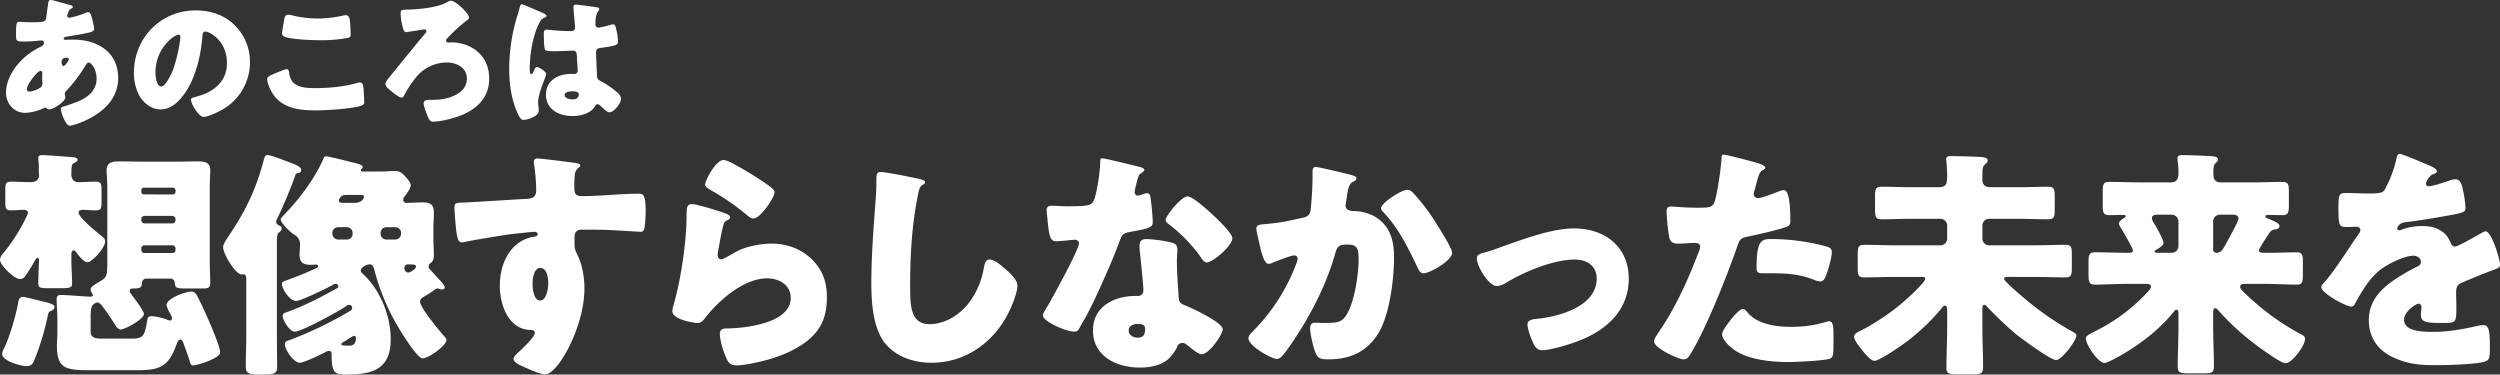 <svg xmlns="http://www.w3.org/2000/svg" width="1291.344" height="193.471" viewBox="0 0 1291.344 193.471">
  <rect x="0" y="0" width="1291.344" height="193.471" fill="#333333" stroke="none"/>
  <g id="グループ_1566" data-name="グループ 1566" transform="translate(-165 904)">
    <path id="パス_216" data-name="パス 216" d="M34.883,2.542c.9.223,1.644.522,1.644,1.045,0,.375-.523.673-.82.824A2.946,2.946,0,0,0,34.212,6.2a9.6,9.6,0,0,0-.6,1.943,1.022,1.022,0,0,0,1.046,1.048,44.485,44.485,0,0,0,8.67-2.617,2.457,2.457,0,0,1,.971-.3c.9,0,1.42.9,1.719,1.792a42.57,42.57,0,0,1,1.495,6.652c0,1.42-1.27,1.793-2.914,2.167-3.587.822-7.4,1.42-11.136,2.018-.6.075-1.719.374-1.719.971,0,.673.747.673,1.2.673.6,0,2.393-.075,3.887-.075,12.257,0,23.092,6.352,23.092,19.806,0,9.64-6.2,16.216-14.2,20.626-4.334,2.391-9.641,4.035-10.837,4.035-2.091,0-4.558-6.95-4.558-8.67,0-.9.747-1.046,1.5-1.27a79.962,79.962,0,0,0,8.069-2.914c4.933-2.167,8.894-5.829,8.894-11.509,0-4.708-2.69-8.22-4.035-8.22-.747,0-1.121.448-1.569,1.27A78.452,78.452,0,0,1,32.94,47.157a1.593,1.593,0,0,0-.6,1.27c0,.448.3,1.27.3,2.018,0,1.719-5.754,6.053-8.369,6.053a1.763,1.763,0,0,1-1.2-.523,1.2,1.2,0,0,0-.822-.372,1.091,1.091,0,0,0-.525.148,25.337,25.337,0,0,1-9.864,2.541C6.111,58.291,2,53.509,2,47.9c0-7.474,5.158-14.8,10.762-19.282a38.137,38.137,0,0,1,7.624-4.708,1.979,1.979,0,0,0,1.2-1.792c0-.824-.523-1.2-1.347-1.2a17.057,17.057,0,0,0-1.943.149,67.84,67.84,0,0,1-6.8.374c-4.111,0-4.334,0-4.334-3.736,0-6.128.374-6.426,1.719-6.426,1.569,0,3.364.223,5.455.223,7.474,0,8.221-.075,8.52-2.914.075-.746.971-7.4,1.046-7.622A1.287,1.287,0,0,1,25.243,0c.747,0,8.22,2.167,9.64,2.542M12.762,46.036c0,.9.6,1.269,1.421,1.269a12.7,12.7,0,0,0,5.829-2.24,2.4,2.4,0,0,0,.746-2.169c0-.9-.075-1.868-.075-2.765,0-.746.075-1.42.075-2.092s-.148-1.42-.971-1.42c-1.569,0-7.024,6.95-7.024,9.417M30.7,32.285c0,.523.226,1.793.971,1.793.822,0,2.765-2.765,2.765-3.439,0-.6-.6-.82-1.119-.82-2.617,0-2.617,1.719-2.617,2.466" transform="translate(166.114 -904)" fill="#fff"/>
    <path id="パス_217" data-name="パス 217" d="M96.447,11.08a26.3,26.3,0,0,1,7.921,19.206A28.011,28.011,0,0,1,89.347,55.1c-1.868,1.046-6.8,3.363-8.894,3.363-2.614,0-6.576-6.876-6.576-8.967,0-.674.673-.971,2.84-1.495,8.67-2.243,15.769-7.7,15.769-17.263,0-11.734-8.967-16.368-11.209-16.368-1.272,0-1.42,1.345-1.495,2.692-.824,10.387-3.813,23.092-10.689,31.313-2.763,3.363-6.352,6.2-10.834,6.2-5.008,0-9.118-3.437-11.36-7.7a25.267,25.267,0,0,1-2.466-11.209c0-17.937,13.826-32.21,31.836-32.21,7.621,0,14.8,2.242,20.178,7.624M55.567,35.517c0,1.792.448,7.248,3.065,7.248,1.792,0,4.334-4.932,5.08-6.5,2.617-5.38,4.709-16.44,4.709-19.131,0-.6-.3-1.119-.971-1.119-2.167,0-11.883,6.875-11.883,19.505" transform="translate(189.74 -902.076)" fill="#fff"/>
    <path id="パス_218" data-name="パス 218" d="M91.555,35.686c1.119-.522,6.2-2.69,7.1-2.69.973,0,1.194.747,1.345,1.868a8.956,8.956,0,0,0,1.943,4.857c2.838,2.914,7.549,3.065,11.435,3.065,6.725,0,15.1-.674,21.521-2.617a7.013,7.013,0,0,1,1.72-.3c1.42,0,1.719,1.571,1.87,4.037.072,1.27.3,5.08.3,6.053,0,1.345-.82,1.793-2.615,2.242-5.531,1.345-16.74,2.094-22.494,2.094-8,0-16.665-.971-21.674-7.923-1.344-1.868-3.361-5.978-3.361-8.221,0-1.045,1.046-1.644,2.914-2.466M97.533,6.915c.149-.9.522-2.019,2.094-2.019a12.093,12.093,0,0,1,2.763.523,56.209,56.209,0,0,0,12.331,1.42A62.312,62.312,0,0,0,128.1,5.27a6.676,6.676,0,0,1,1.2-.148c1.719,0,2.092,1.868,2.242,4.484.075,1.27.224,3.959.224,5.231,0,1.719-.523,1.868-2.317,2.167a75.043,75.043,0,0,1-13.527,1.046c-3.512,0-16.29-.374-18.834-2.092a1.791,1.791,0,0,1-.746-1.569c0-.747.9-5.829,1.2-7.473" transform="translate(214.355 -901.274)" fill="#fff"/>
    <path id="パス_219" data-name="パス 219" d="M171.085,8.908c0,.6-.6,1.046-.971,1.345A85.014,85.014,0,0,0,159.65,19.82a1.362,1.362,0,0,0-.448,1.046,1.006,1.006,0,0,0,1.046.971c.674,0,1.27-.075,1.868-.075,7.026,0,14.349,3.588,17.489,10.088a19.416,19.416,0,0,1,1.868,8.67c0,9.865-6.5,15.918-15.246,19.208-3.588,1.344-9.94,2.987-13.751,2.987-1.495,0-2.018-.9-2.914-3.138-.523-1.345-1.943-4.932-1.943-6.277,0-1.72,1.495-1.87,3.064-1.87h1.569c4.784,0,9.566-.822,13.6-3.585a8.757,8.757,0,0,0,4.11-7.4c0-5.53-5.231-8.295-10.164-8.295A20.467,20.467,0,0,0,144.032,39.4a53.808,53.808,0,0,0-6.353,9.492c-.3.523-.746,1.42-1.42,1.42-1.046,0-3.587-1.868-5.38-3.363-1.569-1.272-2.989-2.466-2.989-3.663,0-.9.673-1.868,2.092-3.587,3.736-4.708,8-9.865,12.031-14.8,1.345-1.719,5.232-6.353,6.577-7.921a1.168,1.168,0,0,0,.448-.9,1.039,1.039,0,0,0-1.121-1.045c-.075,0-7.848,1.27-8.668,1.345a2.078,2.078,0,0,1-.674.075c-.971,0-1.345-1.121-1.569-1.87a32.634,32.634,0,0,1-1.27-7.547c0-2.018.374-2.092,2.69-2.167,6.2-.149,15.844-.9,21.224-3.811A5.016,5.016,0,0,1,161.744.24c2.466,0,9.341,6.651,9.341,8.668" transform="translate(236.208 -903.866)" fill="#fff"/>
    <path id="パス_220" data-name="パス 220" d="M172.466,9.587c.673-2.391,1.345-4.261,1.943-6.727.149-.671.374-1.42,1.121-1.42s9.492,3.886,10.837,4.484,1.793,1.048,1.793,1.5-.3.6-.673.747c-1.944.747-2.466,1.868-3.437,3.811-2.841,5.754-4.484,15.246-4.484,22.345,0,1.569,0,3.138.746,3.138.6,0,.822-.523,1.048-.971.746-1.792,1.2-2.69,1.867-2.69,1.048,0,4.859,2.466,4.859,3.587,0,1.345-4.185,9.566-4.185,14.648,0,.824.149,2.092.223,2.989a8.59,8.59,0,0,1,.075,1.347c0,2.016-2.315,3.137-3.96,3.811a12.984,12.984,0,0,1-3.811.971c-1.345,0-2.018-1.2-2.84-2.84-3.587-7.549-4.633-15.694-4.633-23.99a95.071,95.071,0,0,1,3.512-24.736m42-6.577c.374.075.971.226.971.749a2.585,2.585,0,0,1-.6,1.345c-1.272,1.943-1.345,4.334-1.345,6.576a1.574,1.574,0,0,0,1.642,1.793,47.775,47.775,0,0,0,5.531-1.27,11.8,11.8,0,0,1,1.943-.448c1.121,0,1.42,1.495,1.644,2.615a31.839,31.839,0,0,1,.9,6.2c0,1.87-.673,2.243-8.892,3.364-1.646.224-2.468.6-2.468,2.466,0,.971.448,11.136.523,12.182.151,1.792.822,1.943,2.69,2.914a42.948,42.948,0,0,1,8,5.679,4.448,4.448,0,0,1,1.719,3.138c0,2.094-3.662,6.876-5.9,6.876-1.121,0-2.243-.971-3.813-2.468-.3-.3-.6-.523-.9-.82a2.28,2.28,0,0,0-1.495-.9c-.671,0-.9.375-1.42,1.2-2.316,3.736-7.547,4.933-11.657,4.933-6.8,0-13.6-3.363-13.6-11.061,0-7.325,6.277-10.687,12.853-10.687h1.72a1.638,1.638,0,0,0,1.793-1.868c0-1.719-.374-5.231-.374-6.426,0-2.541-.3-3.736-1.943-3.736-1.345,0-6.5.3-9.64.3h-1.122c-1.719,0-3.215-.151-3.736-.747-.6-.747-.673-7.026-.673-8.369,0-.971.223-2.019,1.42-2.019.448,0,2.765.224,3.437.3,3.065.3,6.129.448,9.117.448,1.2,0,2.169-.448,2.169-1.793,0-1.569-.822-8.969-.822-10.613,0-.9.3-1.27,1.194-1.27,1.571,0,9.268,1.122,11.137,1.42M197.576,48.3c0,1.495,2.391,2.242,3.962,2.242,1.717,0,3.363-.6,3.363-2.615,0-1.495-2.317-1.569-3.437-1.569s-3.887.3-3.887,1.943" transform="translate(259.073 -903.198)" fill="#fff"/>
    <path id="パス_221" data-name="パス 221" d="M36.866,105.527c0,4.234.372,8.467.372,12.205,0,2.365-1.245,2.489-7.1,2.489H24.909c-3.984,0-5.106-.248-5.106-2.365v-1.744c0-.375.249-7.846.249-7.972,0-.249.125-1.744.125-1.993,0-.5-.125-1.619-.872-1.619-.374,0-1,.873-1.245,1.37-1.121,2.117-3.238,5.481-4.608,7.474-.747,1.121-1.619,2.116-3.114,2.116-2.865,0-10.337-7.1-10.337-9.962a5.224,5.224,0,0,1,1.495-3.114,94.936,94.936,0,0,0,9.341-13.7c.623-1,3.612-6.6,3.612-7.473,0-1.121-1.121-1.495-2.117-1.495-2.242,0-4.359.249-6.6.249-2.74,0-2.989-1.121-2.989-4.234V69.035c0-2.615.249-3.861,2.989-3.861,2.615,0,5.729.249,9.59.249,1.619,0,4.857,0,4.857-3.861,0-.375-.125-.747-.125-1.121v-1.37a38.551,38.551,0,0,0-.249-5.355v-.872c0-1.247,1.122-1.37,2.117-1.37,1.993,0,12.205.747,14.822,1,1.37.125,3.363.125,3.363,1.495,0,.623-1.122,1.244-1.868,1.619-1,.5-1.121.87-1.245,2.365-.125,1.372-.125,2.492-.125,3.613a3.448,3.448,0,0,0,.125,1.121,3.411,3.411,0,0,0,3.735,2.74c2.865,0,5.855-.249,8.72-.249,2.74,0,2.989,1.121,2.989,4.484v5.978c0,3.363-.249,4.359-2.989,4.359-2.243,0-4.359-.249-6.6-.249-.749,0-2.243.125-2.243,1.37,0,2.491,8.969,9.839,11.209,11.584,1.87,1.495,2.492,1.991,2.492,3.363,0,3.238-6.725,10.711-9.093,10.711-1.867,0-4.11-2.865-5.6-4.859-.375-.5-1-1.244-1.621-1.244-.995,0-1.119,1.495-1.119,2.24ZM22.668,127.2c1.244.249,5.478,1.119,5.478,2.614,0,1.372-1.121,1.87-2.117,2.243s-1.121,1.495-1.37,2.489a136.845,136.845,0,0,1-6.352,21.423c-1.121,2.74-1.619,4.484-4.608,4.484-2.865,0-12.579-2.615-12.579-6.227a5.885,5.885,0,0,1,.872-2.74c2.74-5.355,5.854-16.066,7.1-22.169.374-2.117.5-4.608,2.615-4.608,1.5,0,8.843,1.991,10.961,2.491m26.153,35.37c-14.447,0-19.429,0-19.429-12.953,0-1.993.249-3.985.249-5.978v-7.6c0-3.361-.374-6.848-.374-10.336,0-1.37.747-1.994,2.117-1.994,3.613,0,13.079.873,15.2.873.621,0,1.37-.125,1.37-.747,0-.747-1.122-1.619-1.122-2.864,0-1.619,1.868-2.491,5.357-4.608,3.238-1.994,3.238-3.238,3.238-10.214V68.412c0-4.11-.375-6.85-.375-9.216,0-4.361,3.613-4.484,6.976-4.484,3.859,0,7.722.123,11.583.123h16.44c3.861,0,7.846-.123,11.707-.123,3.24,0,6.851.123,6.851,4.359,0,2.74-.249,5.478-.249,9.341v37.737c0,4.361.249,8.6.249,11.333,0,2.492-1.247,2.865-3.487,2.865H95.9c-4.733,0-5.606-.372-5.606-2.989a2.239,2.239,0,0,0-2.365-2.116H75.724c-2.491,0-2.491,2.615-2.491,3.114,0,1.991-2.491,1.991-4.484,1.991-.872,0-1.744.125-1.744,1.37,0,.749.747,1.5,1.245,2.243,1.121,1.37,6.1,8.1,6.1,9.465,0,2.865-9.839,8.1-11.956,8.1-1.495,0-2.491-1.619-3.487-3.238a95.046,95.046,0,0,0-5.606-8.22c-.746-1-1.744-2.491-3.114-2.491a3.987,3.987,0,0,0-2.989,2.615,30.165,30.165,0,0,0-.374,5.852v6.851c0,2.989,2.991,3.363,5.606,3.363H68.251c6.352,0,6.476-2.242,7.846-9.59.249-1.619.747-1.993,2.491-1.993a29.164,29.164,0,0,1,7.348,1.619,6.273,6.273,0,0,0,1.868.623,1.116,1.116,0,0,0,1.121-1.121,6.457,6.457,0,0,0-.995-2.366c-.624-1.121-1.87-3.363-1.87-4.608,0-3.363,9.841-6.851,12.454-6.851a2.927,2.927,0,0,1,2.989,1.619c1.37,2.243,5.481,11.335,6.727,14.2,1.244,2.989,5.478,12.828,5.478,15.568,0,3.114-11.956,6.725-13.824,6.725-1.245,0-1.37-.5-1.993-2.491-.747-2.614-1.991-5.727-2.989-8.593-.249-.747-.746-2.242-1.744-2.242s-1.495,1.245-1.867,2.242c-4.361,12.331-9.218,13.575-21.174,13.575ZM89.3,71.775a1.382,1.382,0,0,0,1.37-1.37v-.747a1.382,1.382,0,0,0-1.37-1.37H74.354a1.382,1.382,0,0,0-1.37,1.37V70.4a1.382,1.382,0,0,0,1.37,1.37ZM74.6,82.859a1.649,1.649,0,0,0-1.619,1.619V85.1A1.649,1.649,0,0,0,74.6,86.72H89.05A1.649,1.649,0,0,0,90.669,85.1v-.623a1.74,1.74,0,0,0-1.619-1.619Zm0,15.194a1.649,1.649,0,0,0-1.619,1.619v.749A1.571,1.571,0,0,0,74.6,102.04H89.05a1.571,1.571,0,0,0,1.619-1.619v-.749a1.649,1.649,0,0,0-1.619-1.619Z" transform="translate(165 -875.34)" fill="#fff"/>
    <path id="パス_222" data-name="パス 222" d="M101.805,144.136c0,5.6.125,11.333.125,16.938,0,2.366-.872,3.736-5.854,3.736H91.593c-4.733,0-5.854-1.245-5.854-3.861,0-5.6.249-11.209.249-16.813V115.117c0-1.122-.375-2.117-1.619-2.117-.375,0-.375.125-.747.125-3.238,0-9.59-10.711-9.59-14.073,0-1.37,1.121-3.114,1.991-4.484l.749-1.122c8.841-13.2,14.073-23.788,18.183-39.231.5-1.868.623-2.74,2.117-2.74s6.352,1.867,7.971,2.491c5.855,2.242,9.341,3.238,9.341,5.231a1.607,1.607,0,0,1-1.495,1.495c-1.245.249-1.37.374-1.868,1.993-1.742,5.231-6.725,16.938-9.216,21.92a2.4,2.4,0,0,0-.374,1.245c0,1.121.872,1.744,1.868,2.117a1.457,1.457,0,0,1,1,1.37,2.862,2.862,0,0,1-1.495,2.117c-.872.623-1,2.74-1,4.234Zm73.98-16.938c0,3.114,9.84,14.821,12.33,17.685.624.747,1.245,1.37,1.245,2.117,0,2.865-9.216,9.465-12.33,9.465-2.989,0-12.7-16.191-14.447-19.429a115.989,115.989,0,0,1-10.337-25.907c-.249-1.244-.872-3.238-2.366-3.238a5.642,5.642,0,0,0-3.238,1.121c-.747.5-1.495,1-1.495,2.117,0,.624.249,1,.995,1.619,9.093,8.346,14.449,21.672,14.449,33.877,0,15.693-9.716,18.183-23.041,18.183-5.731,0-7.473-.623-7.473-10.337,0-.872,0-1.868-1.372-1.868a3.538,3.538,0,0,0-1.619.5c-2.24,1.245-11.333,5.6-13.451,5.6-3.238,0-7.722-6.85-7.722-9.59,0-1.495,1.37-1.744,2.491-2.117a201,201,0,0,0,30.015-14.323c1.495-.872,2.243-1.247,2.243-2.366a1.44,1.44,0,0,0-1.495-1.495,2.684,2.684,0,0,0-1.744.747c-3.738,2.615-22.793,13.077-26.4,13.077-2.615,0-6.227-5.854-6.227-8.1,0-1.368,1.121-1.619,2.242-1.991,9.84-3.612,17.062-7.474,25.658-12.207a1.5,1.5,0,0,0,.87-1.119,1.394,1.394,0,0,0-1.495-1.245,1.737,1.737,0,0,0-1.119.374c-2.491,1.495-16.813,8.467-19.306,8.467-2.989,0-7.222-5.977-7.222-8.841,0-1,.746-1.245,2.738-1.994.747-.249,1.37-.5,1.994-.746,4.982-1.744,8.218-3.238,12.7-5.231.995-.5,1.245-.749,1.245-1.121a.885.885,0,0,0-1-.873c-.747,0-1.742.125-2.615.125-3.859,0-5.978-.995-5.978-5.231,0-1.744.251-3.487.251-5.229a5.517,5.517,0,0,0-2.989-5.108c-1.87-1.121-6.976-5.977-6.976-7.846,0-.623.624-1.245,2.243-2.989,7.222-7.348,15.692-18.808,19.552-27.9.5-1.245.749-1.745,1.744-1.745,1.245,0,11.958,2.74,13.826,3.24,1.619.374,4.98.995,4.98,2.366,0,.372-.123.621-.621.872a.685.685,0,0,0-.374.623c0,.746.995.746,1.868.746h8.717c2.368,0,4.734-.249,6.976-.249,2.615,0,3.612.873,5.231,2.617,1.121,1.245,2.989,3.114,2.989,4.733,0,1.744-2.117,4.359-3.114,5.729a2.78,2.78,0,0,0-.747,1.619,1.576,1.576,0,0,0,1.744,1.744c2.74,0,5.48-.249,8.1-.249,3.862,0,5.978.872,5.978,5.106,0,2.74-.248,5.729-.248,8.843v4.359c0,3.114.248,6.1.248,8.843s-.747,3.487-1.744,4.236a2.518,2.518,0,0,0-1,1.742,2.152,2.152,0,0,0,.749,1.5c.746.746,4.108,4.608,5.354,5.854.749.746,2.243,2.489,2.243,3.363,0,1-.873,1.121-1.495,1.121a2.444,2.444,0,0,1-1.245-.251,2.492,2.492,0,0,0-1-.249,2.624,2.624,0,0,0-1.245.5c-1.868,1.368-3.238,2.242-4.484,2.989-2.615,1.493-3.238,1.993-3.238,3.363M140.913,91.7a2.95,2.95,0,0,0-2.989-2.989h-4.485A2.95,2.95,0,0,0,130.45,91.7v.374a3.031,3.031,0,0,0,2.989,2.989h4.485a2.879,2.879,0,0,0,2.989-2.989Zm.872-15.568c3.985,0,4.982-2.366,4.982-3.114,0-.872-.747-1-1.495-1h-7.225c-2.615,0-3.114.747-3.859,1.867a1.656,1.656,0,0,0-.375,1c0,.621.5,1.245,1.87,1.245ZM136.181,148c-.374.249-1.122.623-1.122,1.121,0,.747,1.372.747,4.236.747,2.74,0,3.363-2.117,3.363-3.861a1.131,1.131,0,0,0-1-1.245,19.282,19.282,0,0,0-3.612,2.117c-1,.623-1.495.872-1.867,1.121m19.18-55.922a3.031,3.031,0,0,0,2.989,2.989h4.608a3.031,3.031,0,0,0,2.989-2.989V91.7a2.95,2.95,0,0,0-2.989-2.989H158.35A2.95,2.95,0,0,0,155.36,91.7Zm18.308,16.938c0-1-1.245-1.121-3.985-1.121a2.085,2.085,0,0,0-2.117,1.619c0,.624.374,2.617,2.117,2.617.872,0,3.985-1.744,3.985-3.115" transform="translate(206.221 -875.34)" fill="#fff"/>
    <path id="パス_223" data-name="パス 223" d="M212.941,54.836c1,.125,2.865.5,2.865,1.37,0,.374-.374.747-.872,1.121a5.109,5.109,0,0,0-1.993,3.736c-.125,1.245-.249,3.861-.249,5.731,0,3.238.125,5.229,3.861,5.229,9.84,0,19.678-1.245,29.517-1.245,1.868,0,3.489.125,3.489,8.844,0,2.365-.251,7.722-.749,9.341-.372.995-.746,1.495-1.867,1.495-.624,0-14.075-.873-17.936-1-4.11-.125-8.344-.125-12.579-.125-2.366,0-3.612,1.372-3.612,3.736V96.06c0,3.238.125,3.489,1.744,6.851,2.366,4.857,3.363,11.458,3.363,16.813,0,20.052-13.824,44.339-20.176,44.339-2.615,0-7.6-2.242-10.088-3.363-3.487-1.495-6.352-2.866-6.352-4.608,0-1.122,1.619-2.617,2.614-3.487,2.368-2.243,8.346-7.846,8.346-9.84,0-1.368-1.121-1.619-2.243-1.619-11.456-.249-15.817-13.2-15.817-22.791,0-11.084,5.106-23.041,17.189-25.284.872-.125,2.366-.249,2.366-1.368,0-.624-.5-1.245-1.619-1.245-1.37,0-10.462.995-12.454,1.245-2.989.374-20.425,3.238-22.918,3.861a17.034,17.034,0,0,1-2.242.372c-1.993,0-2.615-2.864-3.238-10.336-.374-4.111-.5-6.976-.5-7.971,0-1.87.623-2.119,3.612-2.243,11.335-.5,22.544-1.37,32.506-1.868,3.238-.125,6.1-.372,6.1-4.484a97.914,97.914,0,0,0-1.121-13.575,3.5,3.5,0,0,1-.125-1,1.692,1.692,0,0,1,1.87-1.868c2.242,0,16.44,1.868,19.3,2.242m-21.8,62.4c0,2.24.5,8.718,3.859,8.718s4.236-6.227,4.236-8.718c0-2.615-.5-8.1-4.11-8.1-3.364,0-3.985,5.6-3.985,8.1" transform="translate(248.96 -874.716)" fill="#fff"/>
    <path id="パス_224" data-name="パス 224" d="M247.366,79.6c2.987,1,5.6,1.744,5.6,3.114,0,.749-.872,1.247-1.495,1.495-1.619.747-1.744,1.372-2.491,4.361-.872,3.487-1.37,7.1-2.117,10.711a19.907,19.907,0,0,0-.374,2.865c0,1.119.621,2.242,1.744,2.242s6.227-2.989,7.473-3.736c5.106-2.865,12.828-4.359,18.557-4.359,8.469,0,16.315,2.989,22.046,9.341,4.857,5.355,6.6,11.209,6.6,18.432,0,7.348-1.619,13.824-6.724,19.3-5.606,5.98-14.2,9.963-21.921,12.331-4.484,1.37-13.451,3.486-17.934,3.486-2.242,0-3.612-.5-4.733-2.489-1.868-3.364-3.985-10.339-3.985-13.824,0-2.368,1.744-2.742,3.363-2.742,9.714-.125,33.253-2.615,33.253-15.817,0-6.85-6.227-10.088-12.205-10.088-11.956,0-24.91,11.335-31.883,20.3-1.121,1.495-2.117,2.74-4.111,2.74s-12.951-1.744-12.951-6.1a8.872,8.872,0,0,1,.5-2.615c4.733-16.315,6.851-36.491,6.851-45.958,0-4.608,0-6.724,2.738-6.724,2.119,0,11.709,2.863,14.2,3.735m2.242-26.528a13.675,13.675,0,0,1,4.359,1.619A177.127,177.127,0,0,1,271.4,65.279c2.617,1.868,4.484,3.114,4.484,4.485,0,2.738-7.348,13.574-10.96,13.574-1.245,0-2.366-.995-3.238-1.744a126.2,126.2,0,0,0-18.557-12.828c-1.868-1.121-3.114-1.744-3.114-3.114,0-1.868,5.478-12.579,9.59-12.579" transform="translate(289.21 -874.449)" fill="#fff"/>
    <path id="パス_225" data-name="パス 225" d="M314.138,60.686c1,.249,2.74.746,2.74,1.744a1.209,1.209,0,0,1-.872,1c-1.993,1.119-2.242,2.614-2.865,5.727-3.114,15.32-3.985,31.013-3.985,46.581,0,9.84,0,19.929,9.964,19.929,7.846,0,15.319-4.608,20.052-10.588a40.7,40.7,0,0,0,7.971-18.057c.5-2.492.873-4.733,2.989-4.733,2.742,0,6.476,3.363,8.471,5.106,2.242,1.991,5.977,5.354,5.977,8.467,0,3.738-3.486,11.958-5.354,15.32-7.971,14.7-22.044,24.411-39.108,24.411-8.843,0-18.308-2.989-24.038-10.213-6.227-7.971-6.973-21.172-6.973-31.137,0-14.322,1.245-29.641,2.24-43.092.251-2.615.375-6.85.375-9.716,0-2.738,0-4.357,2.117-4.357,2.865,0,16.315,2.738,20.3,3.612" transform="translate(325.972 -872.221)" fill="#fff"/>
    <path id="パス_226" data-name="パス 226" d="M395.578,56.872c1.495.375,2.866.872,2.866,1.619,0,.623-.873,1.245-2.368,2.242-.746.5-1.744,4.857-2.242,6.974a5.768,5.768,0,0,0-.247,1c0,.374-.126.873-.126,1.372a1.746,1.746,0,0,0,1.495,1.742,12.929,12.929,0,0,0,2.74-.746,6.518,6.518,0,0,1,2.119-.5c1.119,0,1.495.624,1.744,1.868A121,121,0,0,1,402.8,85.394c0,2.865-1.744,3.363-11.458,5.106-4.359.746-4.484,1.619-5.978,5.6-2.117,5.729-4.484,11.333-6.975,16.938-3.238,7.348-6.6,14.821-10.462,21.921-1,1.744-2.242,3.735-2.989,5.231-.623,1.245-1.122,1.867-2.742,1.867-4.233,0-16.191-5.229-16.191-8.467,0-.749,1.744-3.613,2.617-4.983,2.489-4.234,16.066-29.019,16.066-32.132a1.967,1.967,0,0,0-2.117-1.868c-.747,0-3.238.249-4.11.374-1.37.125-3.987.374-5.48.374-2.615,0-3.738-1.122-4.608-11.707-.126-1-.375-3.238-.375-4.359,0-1.744,1-2.243,2.492-2.243,2.116,0,5.1.251,7.846.251,11.333,0,12.953-.251,14.2-3.489,1.619-4.233,3.114-15.443,3.114-19.3,0-1,0-1.991.872-1.991,1.619,0,16.564,3.735,19.055,4.357m16.69,39.108c2.117.5,3.238,1.368,3.238,3.612,0,1.245-.251,3.487-.251,5.729,0,6.229.5,12.33.872,18.432.124,2.989.749,3.738,3.612,4.857,3.489,1.37,19.181,8.718,19.181,12.205,0,2.74-6.974,12.954-10.96,12.954-1,0-2.74-1.121-5.481-3.238-.746-.624-1.495-1.245-2.365-1.87a2.838,2.838,0,0,0-1.994-.746,2.76,2.76,0,0,0-2.738,2.116,21.975,21.975,0,0,1-4.234,5.855c-3.862,3.735-9.839,4.733-15.071,4.733-11.832,0-24.161-5.731-24.161-19.18,0-12.454,10.96-17.811,22.044-17.811h1a2.748,2.748,0,0,0,2.989-2.989c0-2.117-1.119-13.2-1.495-16.939a46.355,46.355,0,0,1-.5-5.852c0-2.615,1-3.613,3.736-3.613a72.783,72.783,0,0,1,12.58,1.745m-21.921,45.46c0,2.489,2.491,3.735,4.608,3.735,2.865,0,3.861-1.495,3.861-4.11,0-1.619-.125-2.987-3.735-2.987-2.119,0-4.734.87-4.734,3.363M433.192,81.16c2.865,2.615,10.711,10.086,10.711,12.7,0,3.861-10.09,12.454-13.2,12.454-1.495,0-2.614-1.868-3.486-3.238a79.24,79.24,0,0,0-15.57-16.066c-.995-.749-2.24-1.619-2.24-2.615,0-1.993,7.971-12.207,11.458-12.207,2.366,0,10.337,7.1,12.33,8.969" transform="translate(357.655 -874.76)" fill="#fff"/>
    <path id="パス_227" data-name="パス 227" d="M466.776,59.378c1.867.5,3.237.873,3.237,1.994,0,.87-1,1.37-1.867,1.744-2.119.995-2.617,4.359-3.114,7.971l-.375,2.491c-.125.747-.249,1.368-.249,1.619a2.535,2.535,0,0,0,1.245,2.366,6.873,6.873,0,0,0,2.989.623A23.225,23.225,0,0,1,479.106,80.8c8.22,4.608,10.336,12.33,10.336,21.3,0,11.084-2.24,29.269-7.846,38.735-5.978,10.088-14.819,13.949-26.279,13.949-3.612,0-5.231-.374-6.476-3.487-1.122-2.865-2.74-9.465-2.74-12.58,0-1.619.623-2.863,2.366-2.863s3.487.125,5.231.125c7.6,0,9.216-.623,11.832-5.355,3.612-6.6,5.6-19.929,5.6-27.524,0-5.855-.872-7.6-5.6-7.6-4.234,0-5.355.5-6.476,4.608-4.11,14.572-11.084,28.645-19.181,41.348-1.744,2.74-6.724,10.337-8.841,12.205a3.255,3.255,0,0,1-2.119.873c-2.738,0-14.695-6.6-14.695-10.712,0-1.245,1.37-2.615,2.491-3.736A98.419,98.419,0,0,0,439,105.211a6.838,6.838,0,0,0,.623-2.242,1.743,1.743,0,0,0-1.993-1.868c-1.245,0-9.092,2.989-10.588,3.613a5.278,5.278,0,0,1-2.365.746c-2.119,0-3.489-4.733-4.484-9.092-.624-2.864-1.868-7.846-1.868-9.092,0-1.868,1.368-2.117,4.608-2.366,8.22-.747,11.209-1.495,19.18-3.238,2.489-.5,3.861-1.37,4.235-4.11a169.338,169.338,0,0,0,1-17.934v-1.87c0-1.244.249-2.365,1.744-2.365,1.245,0,15.319,3.363,17.687,3.984m33.253,10.214a105.946,105.946,0,0,1,9.714,12.579c.248.5.747,1.121,1.245,1.993,2.865,4.484,8.467,13.451,8.467,15.568,0,3.985-11.456,10.586-14.819,10.586-1.744,0-2.617-1.991-3.238-3.363-4.857-10.086-9.465-19.678-17.312-28.022-.5-.5-1.37-1.37-1.37-2.117,0-2.864,10.462-9.591,13.575-9.591,1.619,0,2.738,1.247,3.736,2.368" transform="translate(395.634 -873.157)" fill="#fff"/>
    <path id="パス_228" data-name="パス 228" d="M568.48,101.824c0,15.942-11.209,26.28-25.158,31.76-4.61,1.868-14.947,5.106-19.68,5.106-2.366,0-3.363-1.495-4.359-3.363-1.121-2.242-3.114-7.473-3.114-9.963,0-1.993,1.993-2.617,4.733-2.866,11.458-1.119,31.011-6.352,31.011-20.8,0-6.725-5.231-9.839-11.333-9.839-11.084,0-26.154,6.352-35.619,12.079a9.775,9.775,0,0,1-4.61,1.619c-4.233,0-10.336-10.211-10.336-14.2,0-2.117,1.495-2.489,5.231-3.487,2.366-.621,6.6-2.24,9.092-3.114,10.586-3.735,24.661-8.967,35.868-8.967,15.819,0,28.273,9.341,28.273,26.03" transform="translate(437.838 -861.798)" fill="#fff"/>
    <path id="パス_229" data-name="パス 229" d="M600.136,55.049c2.368.624,6.1,1.745,6.1,2.989,0,.624-.746,1-1.245,1.247-1.744.872-2.24,2.865-3.363,6.974q-.374,1.681-1.121,4.11a10.13,10.13,0,0,0-.249,1.121,2.128,2.128,0,0,0,2.368,2.242c1.867,0,8.218-2.491,10.086-3.238a10.743,10.743,0,0,1,3.114-.872c3.363,0,3.363,12.33,3.363,16.066,0,1.744-.5,2.492-2.489,3.114-4.982,1.619-12.954,3.487-17.811,4.484-5.355,1.122-5.727,1.247-7.222,5.731-5.232,15.068-15.943,42.1-23.914,55.048-1,1.619-1.744,2.989-3.861,2.989s-15.071-5.6-15.071-9.341c0-1.121,1-2.615,2.492-4.857,8.592-12.579,14.944-26.652,20.425-40.976a8.425,8.425,0,0,0,.872-2.863c0-1.744-1.37-2.119-2.74-2.119-2.491,0-5.48.375-8.221.375-2.614,0-4.233-.375-4.982-3.114a93.243,93.243,0,0,1-1.37-13.2c0-1.619.251-2.864,2.243-2.864,1.245,0,6.85.624,13.326.624,6.227,0,8.22,0,9.216-3.115,1.495-4.484,3.363-17.934,3.613-22.916,0-.749.247-1.37.995-1.37,1.619,0,13.2,3.114,15.443,3.735m-3.114,77.718c5.106,6.1,14.573,7.473,22.044,7.473a60.225,60.225,0,0,0,18.808-2.615,4.477,4.477,0,0,1,1.37-.249c1.993,0,2.242,2.74,2.242,6.727v3.735c0,6.85,0,8.344-2.242,8.969-3.736.995-16.94,1.619-21.048,1.619-8.844,0-20.925-1.122-28.271-6.476-1.994-1.495-5.98-4.983-5.98-7.846,0-2.119,4.608-7.723,6.1-9.467.995-1.121,3.238-3.612,4.733-3.612.87,0,1.742,1.121,2.24,1.744M609.23,94.9A110.16,110.16,0,0,1,637.5,98.641c1.744.5,3.114,1,3.114,2.989,0,2.865-2.242,11.21-3.736,13.7a2.643,2.643,0,0,1-2.366,1.495,10.716,10.716,0,0,1-3.114-.872c-7.224-2.864-13.826-3.364-21.423-3.364h-4.482c-2.864,0-3.738-.372-3.738-2.614,0-14.324,2.492-15.071,7.474-15.071" transform="translate(470.582 -875.429)" fill="#fff"/>
    <path id="パス_230" data-name="パス 230" d="M681.442,140.6c0,6.724.374,13.575.374,20.3,0,3.238-1.245,3.612-5.478,3.612h-8.1c-3.862,0-5.357-.249-5.357-3.487,0-6.85.374-13.577.374-20.425v-8.72c0-.87,0-2.863-1.121-2.863-.747,0-1.37.87-1.744,1.368a106.421,106.421,0,0,1-23.665,21.174c-1.991,1.37-9.092,5.978-10.96,5.978-1.993,0-4.608-3.114-7.473-6.851-.995-1.244-3.114-3.984-3.114-5.6s2.119-2.492,3.861-3.363a113.661,113.661,0,0,0,30.888-23.539c.5-.624,1.993-2.119,1.993-2.991s-.5-1-2.242-1H636.6c-5.354,0-10.835.249-16.314.249-2.989,0-3.238-1.37-3.238-4.982v-6.725c0-3.736.249-5.108,3.238-5.108,5.478,0,10.96.251,16.314.251h23.167a3.481,3.481,0,0,0,3.487-3.487V87.664a3.481,3.481,0,0,0-3.487-3.487h-15.2c-5.1,0-10.087.249-15.193.249-3.114,0-3.364-1.37-3.364-5.106v-6.6c0-3.736.251-5.106,3.364-5.106,5.106,0,10.088.249,15.193.249H658.9c4.11,0,4.359-1.993,4.359-6.476,0-1.619-.249-4.982-.374-6.6a4.235,4.235,0,0,1-.124-1.245c0-1.744,1.245-1.744,2.615-1.744,3.114,0,12.579.249,15.942.5,1.122.125,2.866.375,2.866,1.87,0,.746-.624,1.119-1.371,1.868-1.37,1.245-1.37,2.365-1.37,7.971,0,2.865,1.744,3.859,4.36,3.859h14.447c5.1,0,10.088-.249,15.194-.249,3.114,0,3.363,1.37,3.363,4.982V79.32c0,3.861-.249,5.106-3.487,5.106-5.108,0-10.09-.249-15.07-.249h-15.32a3.481,3.481,0,0,0-3.487,3.487v6.725a3.481,3.481,0,0,0,3.487,3.487H708.1c5.355,0,10.835-.251,16.315-.251,2.989,0,3.238,1.372,3.238,4.983v6.725c0,3.736-.249,5.106-3.238,5.106-5.48,0-10.96-.249-16.315-.249H695.268c-1.371,0-2.617,0-2.617,1,0,1.245,8.969,8.843,11.833,11.209A155.75,155.75,0,0,0,728.4,142.712c.623.375,1.619.873,1.619,1.744,0,2.74-7.722,12.705-10.463,12.705-2.863,0-17.684-10.96-20.674-13.326a185.587,185.587,0,0,1-15.194-14.447,1.9,1.9,0,0,0-1.244-.749c-.874,0-1,.749-1,2.243Z" transform="translate(507.53 -875.161)" fill="#fff"/>
    <path id="パス_231" data-name="パス 231" d="M781.5,100.546c0,1.119.872,1.37,2.491,1.37h3.114c4.733,0,9.341-.251,13.949-.251,2.863,0,3.114,1.495,3.114,4.859v6.85c0,3.487-.251,4.982-3.114,4.982-5.48,0-10.961-.374-16.44-.374H774.03c-1.245,0-2.242.249-2.242,1.495s1.745,2.74,3.115,3.984a128.048,128.048,0,0,0,27.4,20.053c2.368,1.245,2.989,1.495,2.989,2.989,0,3.238-6.6,12.454-10.086,12.454-2.615,0-13.947-8.469-16.566-10.46A127.706,127.706,0,0,1,761.079,132.3c-.5-.5-1.37-1.744-2.119-1.744-.872,0-1.121.872-1.121,2.366v7.348c0,6.851.374,13.7.374,20.55,0,3.114-1.37,3.364-5.6,3.364h-7.474c-4.108,0-5.6-.251-5.6-3.364,0-6.85.372-13.7.372-20.55v-7.1q0-1.868-1.118-1.868c-.5,0-.872.5-1.122.872-6.974,8.718-15.942,15.692-25.282,21.421-1.87,1.122-8.969,5.231-10.711,5.231-3.238,0-9.591-9.465-9.591-12.579,0-1.37,1.247-1.993,5.106-3.984a92.632,92.632,0,0,0,26.4-19.679c.872-.873,2.117-2.243,2.117-3.238,0-1.245-1.372-1.37-2.866-1.37h-9.714c-5.477,0-10.958.374-16.44.374-2.988,0-3.238-1.495-3.238-5.48v-5.729c0-3.987.251-5.481,3.238-5.481,5.481,0,10.963.251,16.44.251h1.37c1.372,0,1.87-.375,1.87-1.245,0-1.122-5.48-10.463-6.478-12.082a4.357,4.357,0,0,1-.747-1.744c0-1.121,1.745-2.366,2.615-2.865a1.071,1.071,0,0,0,.873-1c0-.5-.623-.623-1.744-.623-2.119,0-4.36.125-6.476.125-3.364,0-3.612-1.245-3.612-5.355V70.4c0-3.736.248-5.106,3.361-5.106,4.982,0,10.09.249,15.194.249H735.92c2.866,0,3.984-1.495,3.984-4.608V59.32c0-1.868-.5-4.857-.5-6.1,0-1.742,1.37-1.742,2.615-1.742,4.482,0,9.716.248,14.2.5,2.119.125,4.11.249,4.11,1.744,0,.872-.621,1.244-1.245,1.868-1,.87-1.119,2.74-1.119,4.484v1.245c0,2.989,1.119,4.234,4.234,4.234h16.191c5.1,0,10.086-.249,15.194-.249,3.114,0,3.363,1.37,3.363,5.106V77.13c0,3.736-.249,5.355-3.237,5.355-2.494,0-4.983-.125-7.476-.125-.5,0-1.37.125-1.37.749s.749.995,1.245,1.119c2.366,1,5.98,2.243,5.98,3.862,0,1.245-1.122,1.619-2.117,1.742A3.835,3.835,0,0,0,786.86,91.7c-.251.374-.624,1-1.245,1.868-1.619,2.492-4.11,6.352-4.11,6.976M729.319,82.236c-1.87,0-3.114.374-3.114,1.744,0,1.245.872,2.368,1.493,3.363,1,1.619,4.484,7.846,4.484,9.465,0,1.37-2.365,2.74-3.486,3.364-.5.249-1.121.623-1.121,1.119s.623.624,1.617.624h7.225a3.481,3.481,0,0,0,3.486-3.489v-12.7a3.51,3.51,0,0,0-3.61-3.487Zm32.008,0a3.481,3.481,0,0,0-3.487,3.487V100.3c0,1.119.872,1.619,1.87,1.619,2.242,0,3.361-2.119,4.357-3.987,1.121-1.991,6.85-12.205,6.85-13.7,0-1.993-2.117-1.993-3.61-1.993Z" transform="translate(550.346 -875.34)" fill="#fff"/>
    <path id="パス_232" data-name="パス 232" d="M826.005,57.052c2.242,1,3.861,1.868,3.861,2.989,0,1-1.37,1.37-2.242,1.619-1.494.623-3.363,3.736-3.363,4.733s.623,1.37,1.494,1.37c1.868,0,7.473-1.867,10.088-2.74a11.038,11.038,0,0,1,3.489-.87c2.739,0,3.361,2.614,3.859,4.857A54.734,54.734,0,0,1,844.687,79.1c0,1.868-1.121,2.368-7.971,3.612s-15.319,2.74-23.041,3.613c-3.985.5-4.236,3.238-4.236,3.363,0,.621.624.872,1.122.872a3.98,3.98,0,0,0,1.121-.375,31.092,31.092,0,0,1,10.586-1.867c2.989,0,6.476.5,8.967,1.991,3.487,1.994,4.359,3.613,5.978,7.1a2.237,2.237,0,0,0,2.119,1.495c1.244,0,7.846-3.738,11.581-5.854,1.122-.623,1.993-1.122,2.492-1.372a4.354,4.354,0,0,1,1.619-.621c3.114,0,7.471,14.323,7.471,17.187,0,1.619-1.244,1.993-3.736,2.865-5.978,2.242-9.714,3.861-15.443,6.227-2.989,1.245-3.487,2.366-3.487,5.729,0,1.495.124,4.484.124,7.224,0,7.971-.124,8.1-7.1,8.1-8.593,0-11.209-.374-11.209-4.234a30.557,30.557,0,0,1,.249-3.363v-.623a1.576,1.576,0,0,0-1.5-1.744c-1.244,0-7.471,3.985-7.471,8.344,0,6.227,10.586,6.227,14.945,6.227,7.971,0,15.319-1.37,23.165-3.114a15.06,15.06,0,0,1,3.114-.374c2.989,0,3.114,4.485,3.114,12.456,0,4.733-.249,5.978-3.859,6.724-5.606,1.122-18.06,1.5-24.163,1.5-8.72,0-14.447-.623-21.8-3.985-7.971-3.613-12.7-10.214-12.7-19.306,0-11.707,8.843-18.432,17.933-23.788,2.119-1.245,4.608-2.615,6.852-3.736,1.121-.5,2.117-1.121,2.117-2.491,0-1.744-1.619-3.238-3.861-3.238-4.733,0-13.328,4.359-17.062,7.224-5.855,4.608-9.59,11.209-13.2,17.685a2.023,2.023,0,0,1-1.868,1.37c-2.74,0-15.443-6.974-15.443-9.963,0-1,.747-1.744,2.243-3.363,5.1-5.854,13.2-18.806,17.187-24.411a2.762,2.762,0,0,0,.746-1.745,1.81,1.81,0,0,0-1.868-1.744c-1.495,0-3.238.125-4.857.125-4.235,0-4.608-.374-4.608-9.714,0-7.722.5-7.846,4.485-7.846,2.738,0,7.222.249,11.332.249,6.1,0,7.225-.5,8.22-2.24a61.5,61.5,0,0,0,5.855-15.445c.372-1.868.621-2.74,1.867-2.74,1.372,0,13.2,5.106,15.2,5.978" transform="translate(593.847 -875.562)" fill="#fff"/>
  </g>
</svg>
